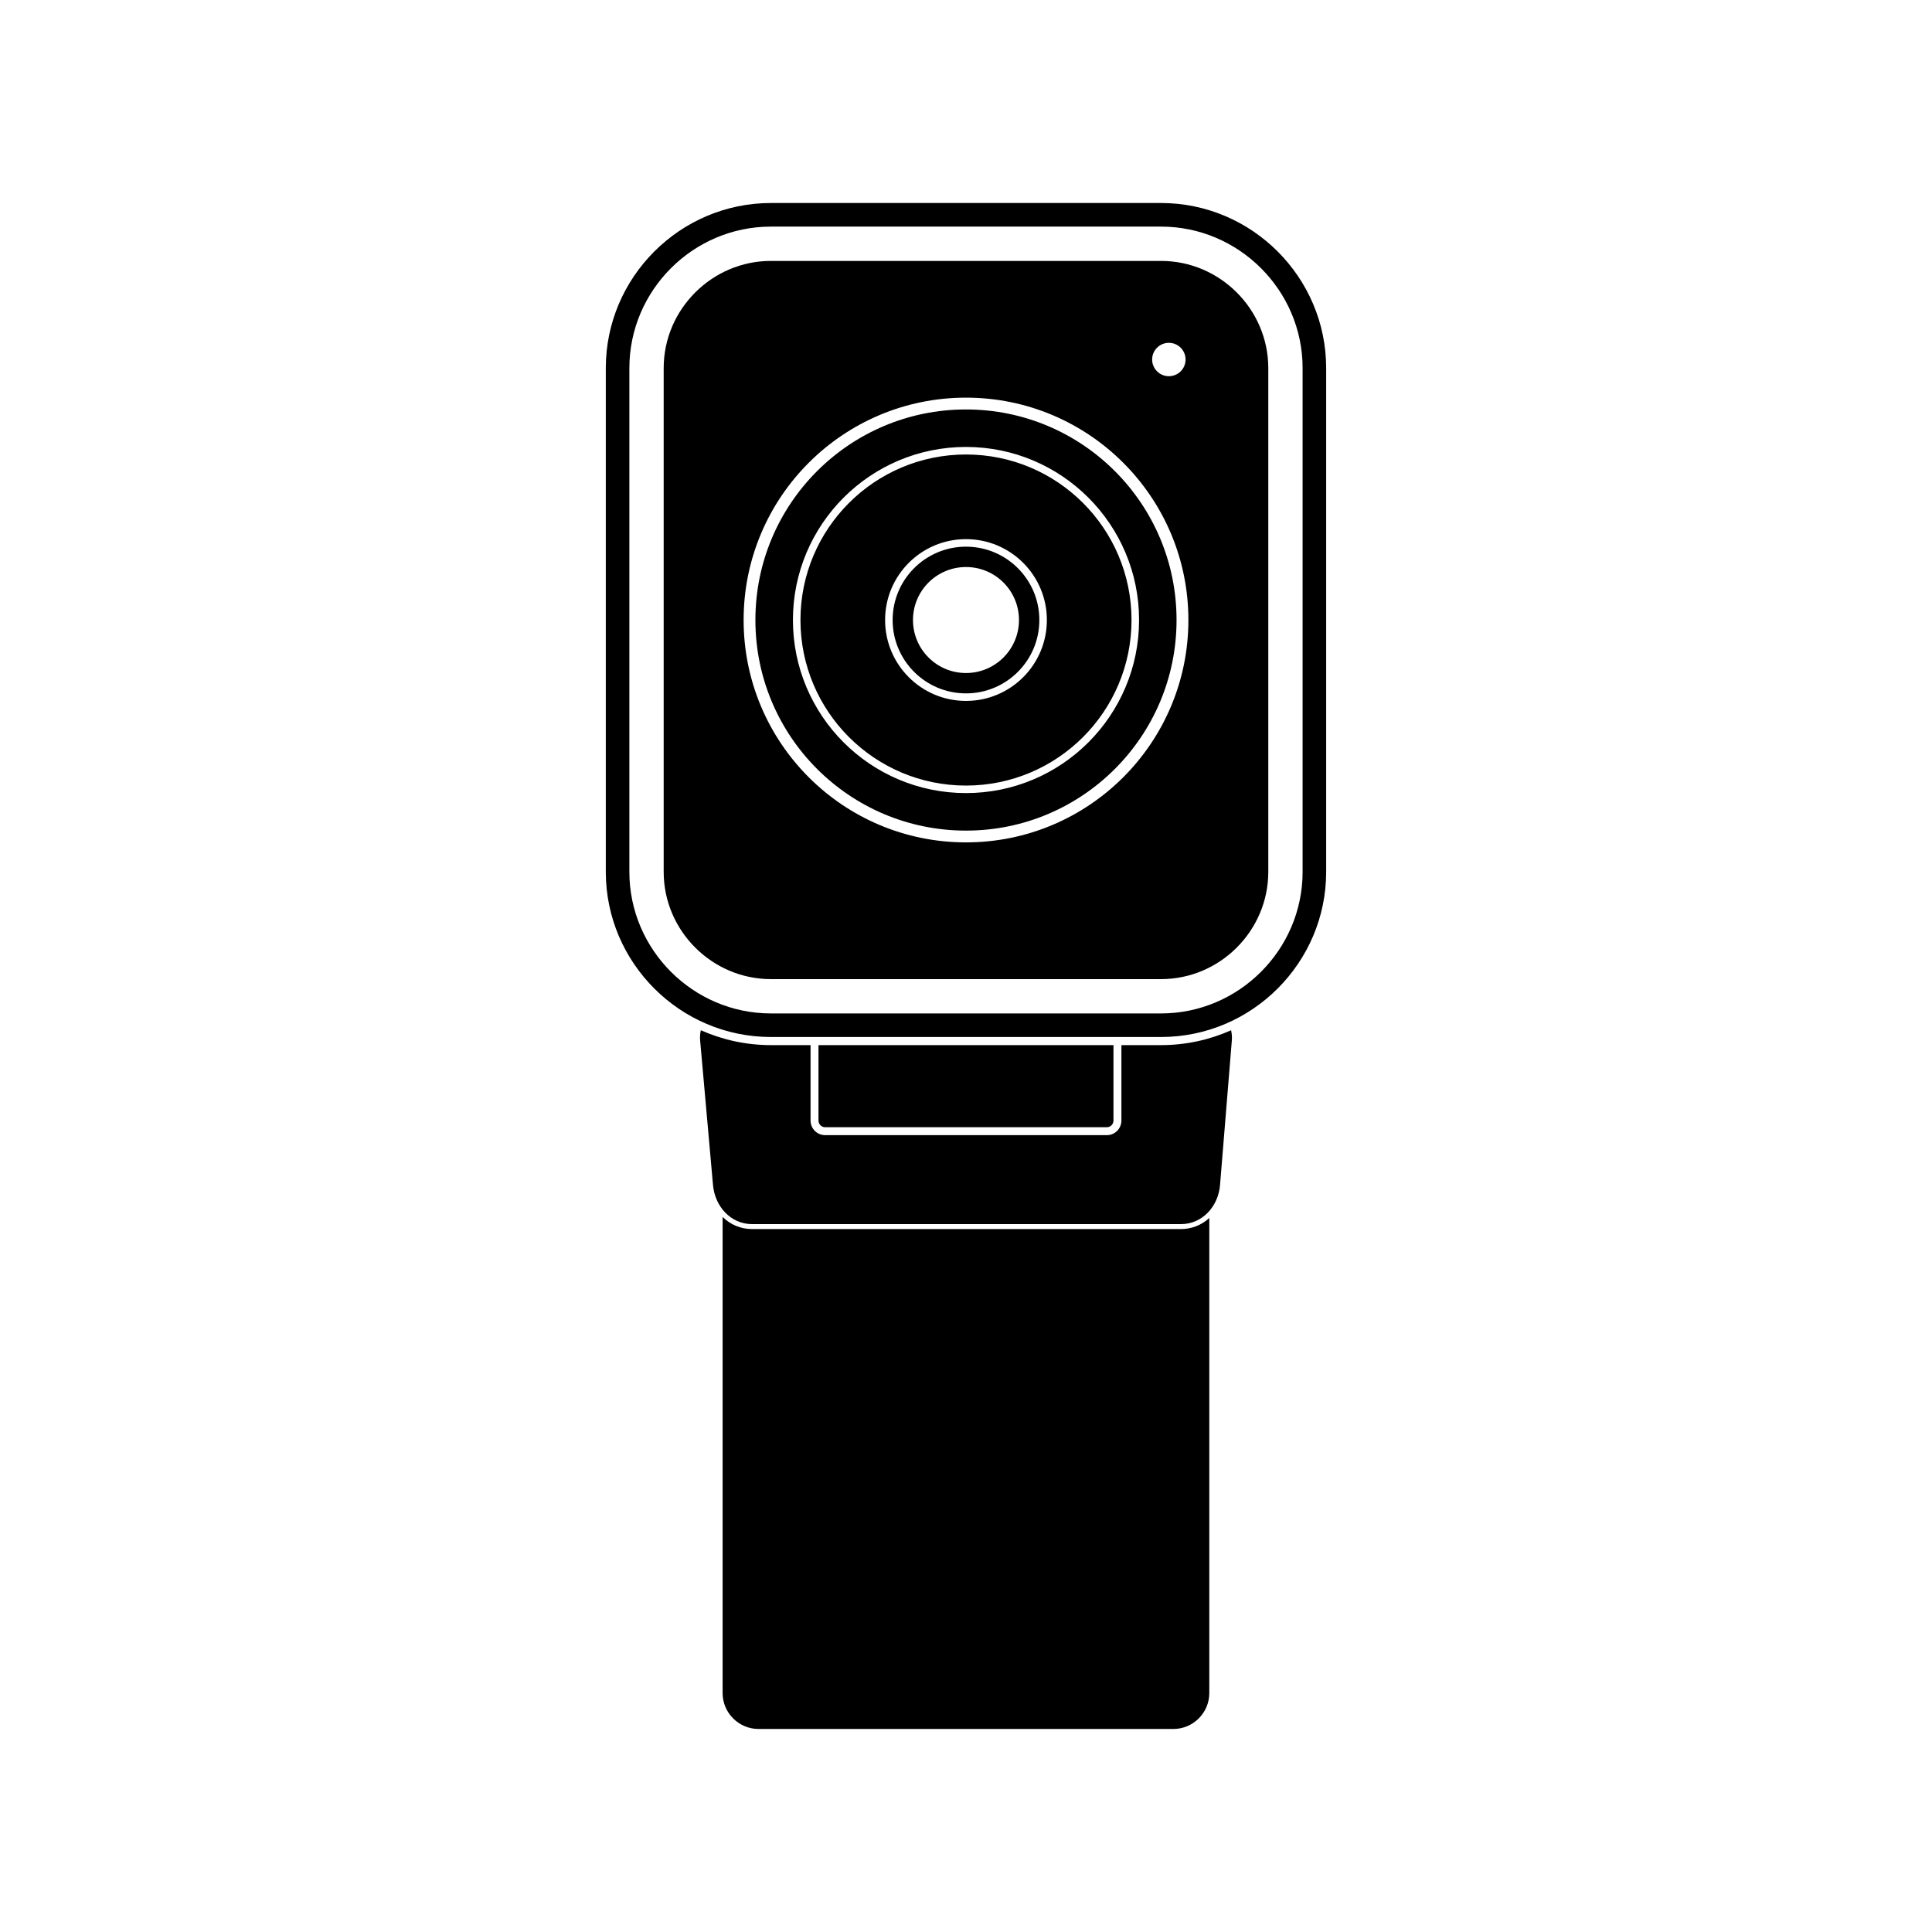 <?xml version="1.0" encoding="UTF-8"?>
<!-- The Best Svg Icon site in the world: iconSvg.co, Visit us! https://iconsvg.co -->
<svg fill="#000000" width="800px" height="800px" version="1.1" viewBox="144 144 512 512" xmlns="http://www.w3.org/2000/svg">
 <path d="m348.29 197.8h103.41c24.066 0 43.75 19.688 43.75 43.746v133.52c0 24.066-19.684 43.75-43.75 43.75h-103.41c-24.062 0-43.746-19.684-43.746-43.75v-133.52c0-24.059 19.684-43.746 43.746-43.746zm0 6.254c-20.609 0-37.5 16.887-37.5 37.492v133.52c0 20.605 16.887 37.504 37.5 37.504h103.41c20.609 0 37.504-16.898 37.504-37.504v-133.52c0-20.605-16.895-37.492-37.504-37.492zm0 9.094c-15.586 0-28.406 12.816-28.406 28.398v133.52c0 15.594 12.816 28.41 28.406 28.41h103.41c15.594 0 28.41-12.816 28.41-28.41v-133.52c0-15.582-12.816-28.398-28.41-28.398zm51.707 36.234c32.555 0 58.938 26.379 58.938 58.93s-26.379 58.93-58.938 58.93c-32.551 0-58.93-26.379-58.93-58.93s26.379-58.93 58.93-58.93zm0 3.129c30.824 0 55.801 24.98 55.801 55.801 0 30.828-24.98 55.809-55.801 55.809-30.824 0-55.809-24.98-55.809-55.809 0-30.824 24.984-55.801 55.809-55.801zm0 9.934c25.332 0 45.867 20.535 45.867 45.867 0 25.328-20.535 45.863-45.867 45.863-25.328 0-45.863-20.535-45.863-45.863 0-25.332 20.535-45.867 45.863-45.867zm0 2c24.227 0 43.867 19.637 43.867 43.867 0 24.227-19.637 43.871-43.867 43.871-24.223 0-43.867-19.645-43.867-43.871s19.645-43.867 43.867-43.867zm0 22.434c11.84 0 21.434 9.594 21.434 21.434s-9.594 21.438-21.434 21.438c-11.836 0-21.438-9.598-21.438-21.438s9.602-21.434 21.438-21.434zm0 1.996c10.734 0 19.441 8.707 19.441 19.438 0 10.734-8.707 19.441-19.441 19.441s-19.441-8.707-19.441-19.441c0-10.73 8.707-19.438 19.441-19.438zm0 5.394c7.758 0 14.043 6.281 14.043 14.043 0 7.754-6.281 14.047-14.043 14.047-7.754 0-14.047-6.293-14.047-14.047 0-7.758 6.293-14.043 14.047-14.043zm53.762-59.414c2.449 0 4.43 1.98 4.43 4.422 0 2.445-1.98 4.422-4.43 4.422-2.438 0-4.43-1.98-4.43-4.422 0-2.445 1.988-4.422 4.43-4.422zm16.488 182.18c0.203 0.848 0.273 1.754 0.203 2.68l-3.125 38.305c-0.457 5.688-4.68 10.387-10.387 10.387h-113.6c-5.699 0-9.891-4.695-10.387-10.387l-3.41-38.305c-0.082-0.926-0.012-1.832 0.188-2.691 5.684 2.527 11.965 3.945 18.566 3.945h10.508v20c0 2.125 1.738 3.863 3.863 3.863h74.66c2.125 0 3.859-1.738 3.859-3.863v-20h10.516c6.594 0 12.867-1.41 18.551-3.934zm-109.34 3.934h78.172v20c0 0.961-0.789 1.758-1.754 1.758h-74.66c-0.969 0-1.758-0.797-1.758-1.758zm103.57 45.828v125.89c0 5.223-4.281 9.508-9.508 9.508h-109.96c-5.223 0-9.508-4.277-9.508-9.508v-126.18c2.016 1.98 4.711 3.211 7.836 3.211h113.6c2.961 0 5.551-1.113 7.535-2.922z" fill-rule="evenodd"/>
</svg>